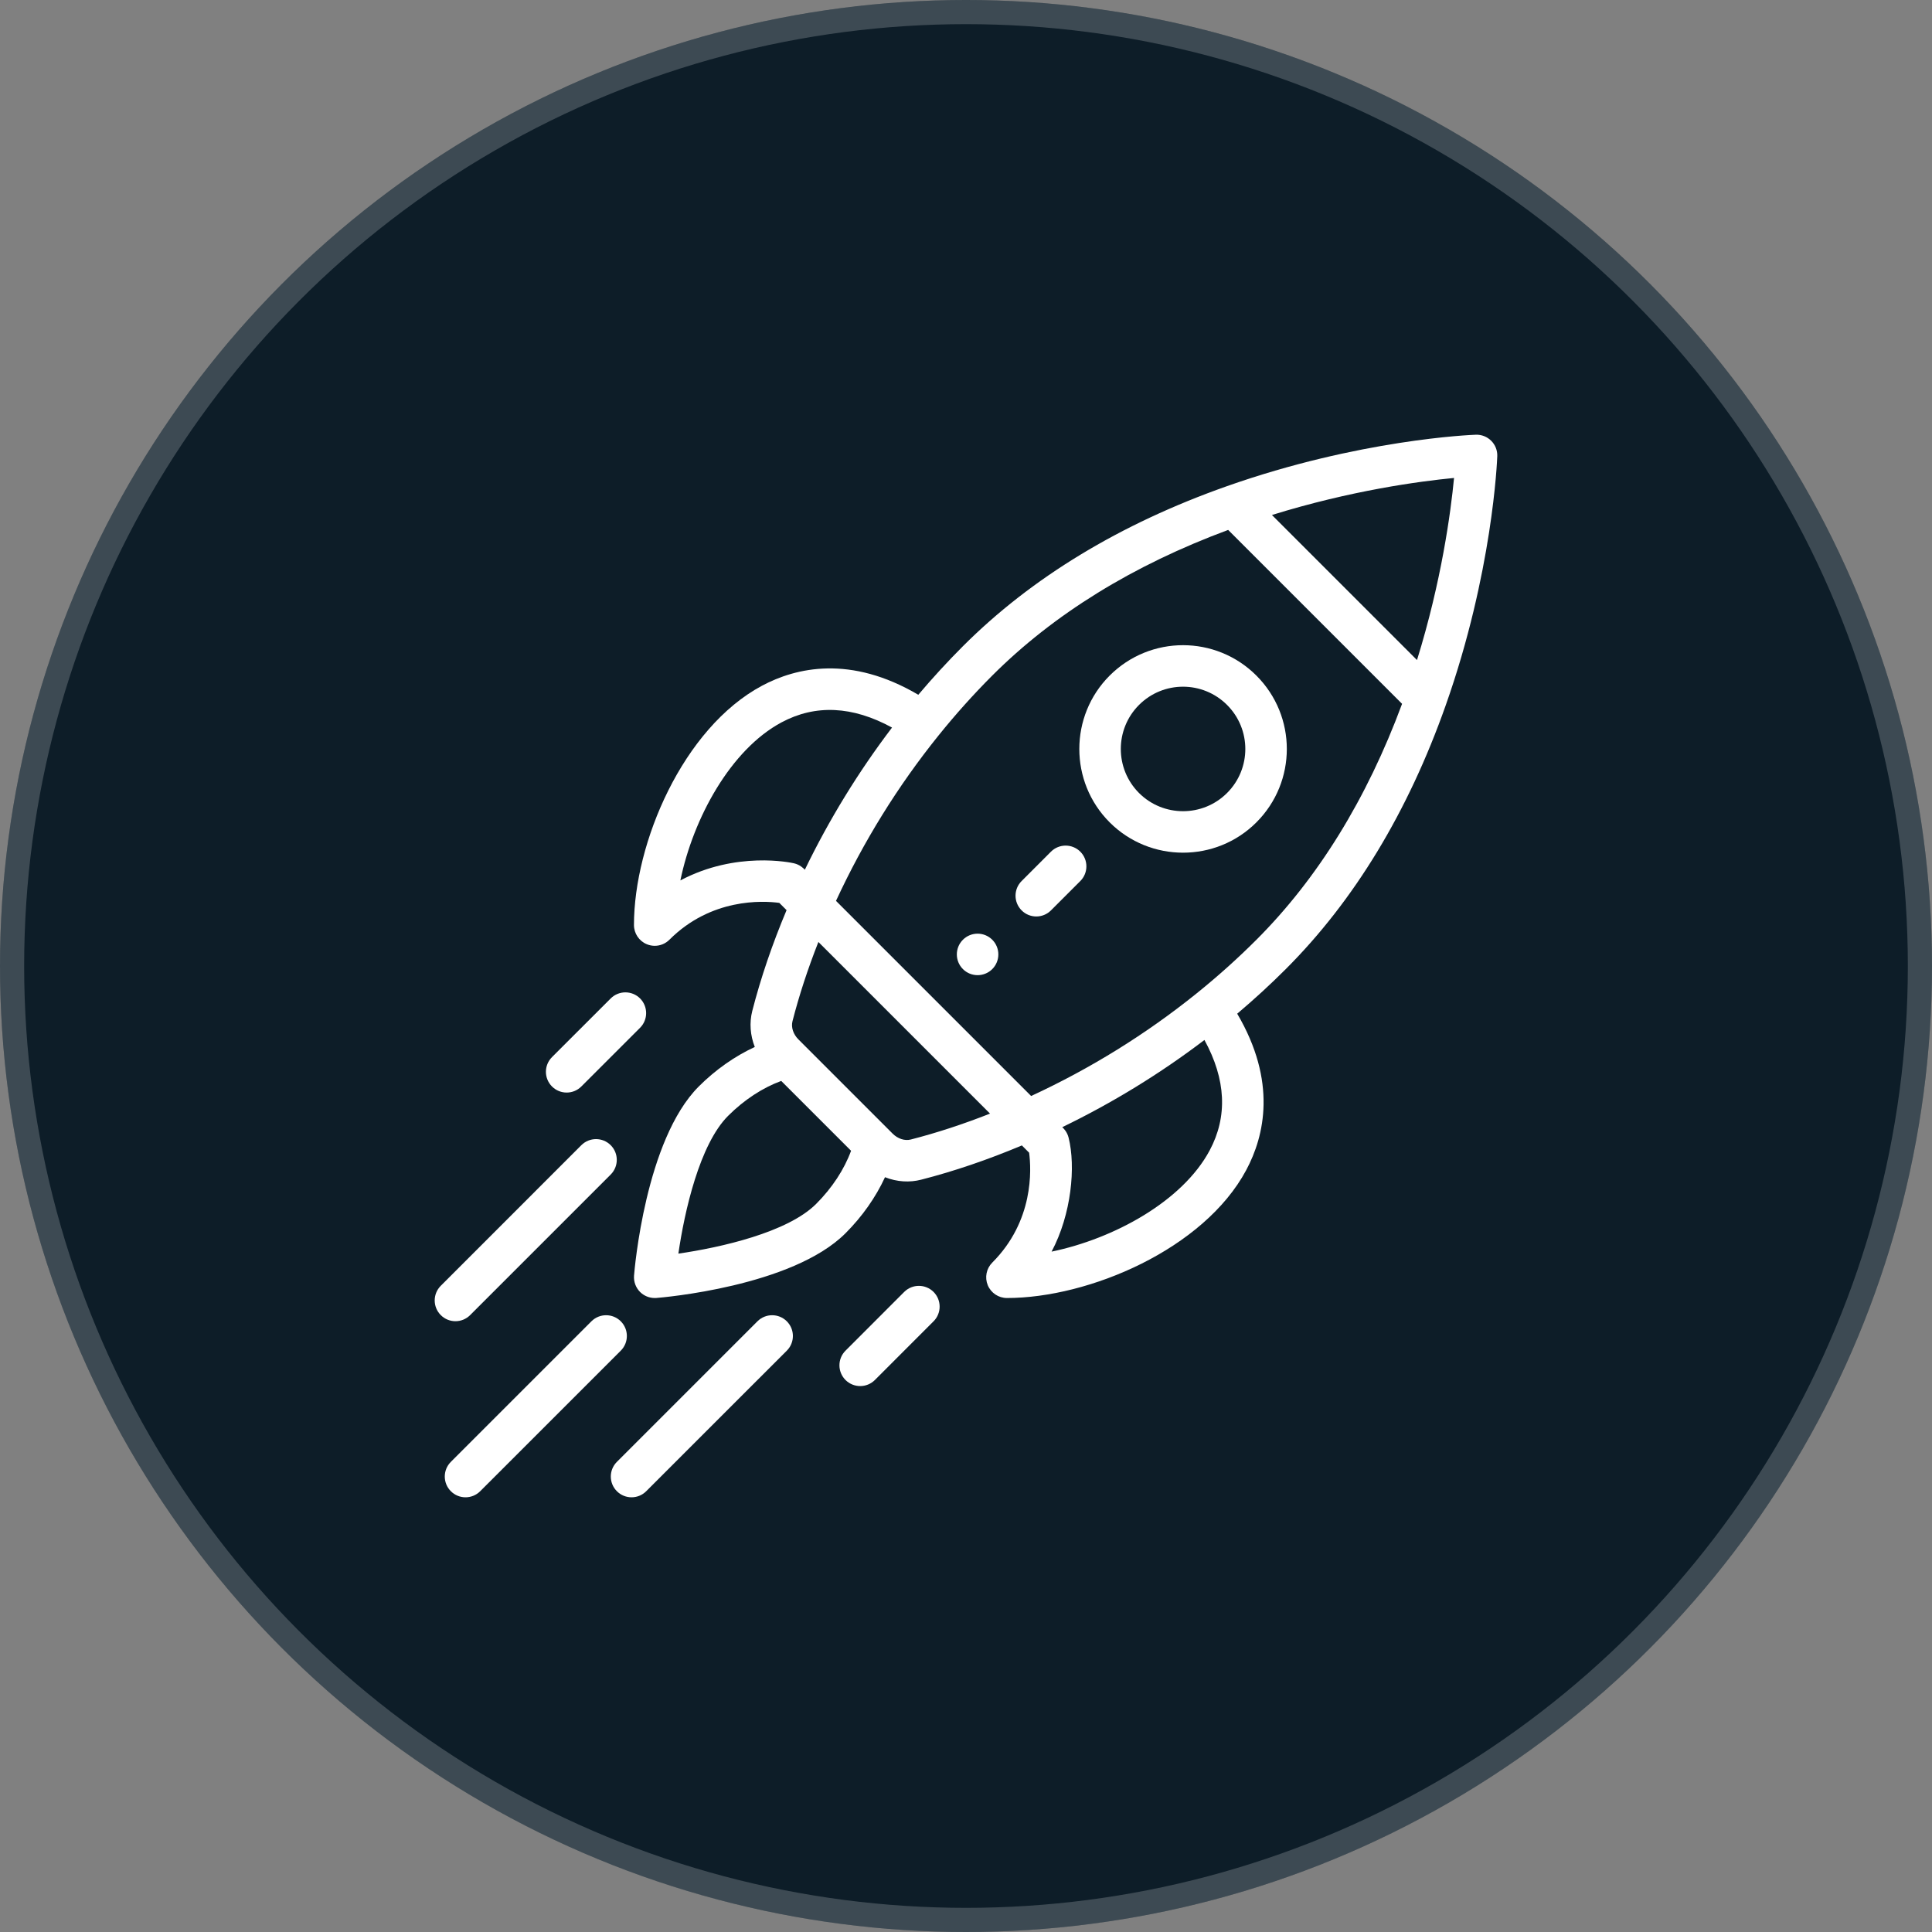 <svg width="80" height="80" viewBox="0 0 80 80" fill="none" xmlns="http://www.w3.org/2000/svg">
<rect x="0" y="0" width="80" height="80" fill="#808080" stroke="none"/>
<circle cx="40" cy="40" r="40" fill="#0D1D28"/>
<circle cx="40" cy="40" r="39.5" stroke="white" stroke-opacity="0.2"/>
<path fill-rule="evenodd" clip-rule="evenodd" d="M52.025 27.975C50.346 26.296 47.628 26.296 45.948 27.975C44.274 29.65 44.273 32.376 45.949 34.052C47.624 35.726 50.35 35.727 52.025 34.052C53.704 32.373 53.705 29.654 52.025 27.975ZM50.81 32.836C49.805 33.841 48.169 33.841 47.164 32.836C46.159 31.831 46.159 30.195 47.164 29.19C48.171 28.183 49.802 28.183 50.81 29.19C51.818 30.197 51.818 31.829 50.81 32.836Z" fill="white"/>
<path d="M41.088 38.913C40.752 38.577 40.208 38.577 39.872 38.913C39.537 39.248 39.537 39.792 39.872 40.128C40.208 40.463 40.752 40.463 41.088 40.128C41.423 39.792 41.423 39.248 41.088 38.913Z" fill="white"/>
<path d="M43.518 35.266C43.854 34.931 44.398 34.931 44.733 35.266C45.069 35.602 45.069 36.146 44.733 36.482L43.518 37.697C43.183 38.033 42.639 38.033 42.303 37.697C41.967 37.361 41.967 36.817 42.303 36.482L43.518 35.266Z" fill="white"/>
<path fill-rule="evenodd" clip-rule="evenodd" d="M61.109 18.001C61.349 17.992 61.579 18.083 61.748 18.252C61.917 18.421 62.008 18.652 61.999 18.89C61.992 19.084 61.806 23.711 59.862 29.211C58.306 33.617 56.079 37.291 53.241 40.128C52.605 40.764 51.931 41.383 51.23 41.975C52.882 44.781 52.364 47.029 51.604 48.45C49.852 51.723 45.097 53.748 41.695 53.748C41.348 53.748 41.035 53.539 40.901 53.218C40.769 52.897 40.842 52.527 41.088 52.281C42.813 50.556 42.706 48.427 42.614 47.731L42.313 47.43C40.904 48.023 39.502 48.5 38.14 48.849C37.672 48.969 37.152 48.945 36.646 48.746C36.265 49.573 35.705 50.372 35.011 51.066C32.798 53.279 27.407 53.728 27.179 53.746C27.156 53.748 27.133 53.748 27.111 53.748C26.884 53.748 26.665 53.658 26.503 53.497C26.326 53.319 26.235 53.072 26.254 52.821C26.272 52.593 26.722 47.202 28.934 44.989C29.629 44.294 30.427 43.735 31.254 43.353C31.067 42.876 31.024 42.354 31.15 41.861C31.5 40.498 31.977 39.096 32.57 37.687L32.269 37.386C31.573 37.294 29.445 37.186 27.719 38.912C27.554 39.077 27.335 39.164 27.111 39.164C27 39.164 26.889 39.142 26.782 39.098C26.461 38.965 26.252 38.652 26.251 38.304C26.251 34.903 28.277 30.148 31.55 28.396C32.971 27.636 35.219 27.118 38.025 28.769C38.617 28.069 39.236 27.395 39.872 26.759C42.709 23.921 46.382 21.693 50.789 20.137C56.289 18.194 60.915 18.008 61.109 18.001ZM32.361 29.912C30.257 31.038 28.707 33.873 28.173 36.456C30.48 35.23 32.754 35.719 32.872 35.746C33.121 35.802 33.271 35.956 33.314 36.001C33.321 36.008 33.325 36.012 33.327 36.013C34.335 33.93 35.545 31.958 36.937 30.127C35.303 29.233 33.767 29.159 32.361 29.912ZM28.09 51.91C29.842 51.656 32.614 51.033 33.795 49.851C34.457 49.189 34.959 48.422 35.241 47.651L32.349 44.759C31.578 45.041 30.811 45.543 30.149 46.205C28.968 47.386 28.344 50.158 28.09 51.91ZM36.962 46.941C37.176 47.155 37.464 47.248 37.713 47.185C38.785 46.91 39.884 46.55 40.995 46.112L33.888 39.005C33.45 40.116 33.09 41.215 32.815 42.287C32.752 42.536 32.845 42.824 33.059 43.038L35.279 45.258C35.415 45.394 35.85 45.829 36.962 46.941ZM43.544 51.827C46.127 51.293 48.962 49.743 50.088 47.639C50.841 46.233 50.767 44.697 49.873 43.063C48.042 44.455 46.07 45.665 43.987 46.673C43.988 46.675 43.99 46.677 43.994 46.681L44.001 46.688L44.002 46.689C44.049 46.735 44.189 46.871 44.248 47.107C44.549 48.304 44.368 50.277 43.544 51.827ZM49.547 41.136C50.418 40.435 51.252 39.687 52.026 38.913C54.572 36.367 56.598 33.081 58.057 29.144L50.856 21.943C46.919 23.402 43.633 25.428 41.087 27.974C40.313 28.748 39.565 29.582 38.864 30.453C37.179 32.544 35.753 34.847 34.617 37.303L42.697 45.383C45.153 44.247 47.456 42.821 49.547 41.136ZM52.668 21.325L58.675 27.332C59.691 24.059 60.072 21.212 60.209 19.791C58.788 19.928 55.941 20.308 52.668 21.325Z" fill="white"/>
<path d="M38.657 53.496C38.321 53.161 37.777 53.161 37.441 53.496L35.011 55.928C34.675 56.263 34.676 56.807 35.011 57.143C35.347 57.478 35.891 57.478 36.227 57.143L38.657 54.712C38.992 54.376 38.992 53.832 38.657 53.496Z" fill="white"/>
<path d="M25.288 41.343C25.624 41.008 26.168 41.008 26.504 41.343C26.839 41.679 26.839 42.223 26.503 42.559L24.072 44.989C23.736 45.325 23.192 45.324 22.857 44.989C22.521 44.653 22.521 44.109 22.857 43.773L25.288 41.343Z" fill="white"/>
<path d="M32.58 54.712C32.245 54.377 31.701 54.377 31.365 54.712L25.544 60.533C25.208 60.868 25.208 61.413 25.544 61.748C25.879 62.084 26.423 62.084 26.759 61.748L32.58 55.928C32.916 55.592 32.916 55.048 32.58 54.712Z" fill="white"/>
<path d="M24.49 54.712C24.826 54.377 25.37 54.377 25.705 54.712C26.041 55.048 26.041 55.592 25.705 55.928L19.884 61.748C19.548 62.084 19.004 62.084 18.669 61.748C18.333 61.413 18.333 60.868 18.669 60.533L24.49 54.712Z" fill="white"/>
<path d="M25.288 47.42C24.952 47.084 24.408 47.084 24.072 47.42L18.252 53.241C17.916 53.577 17.916 54.121 18.252 54.456C18.587 54.792 19.131 54.792 19.467 54.456L25.288 48.635C25.623 48.299 25.623 47.755 25.288 47.42Z" fill="white"/>
</svg>
